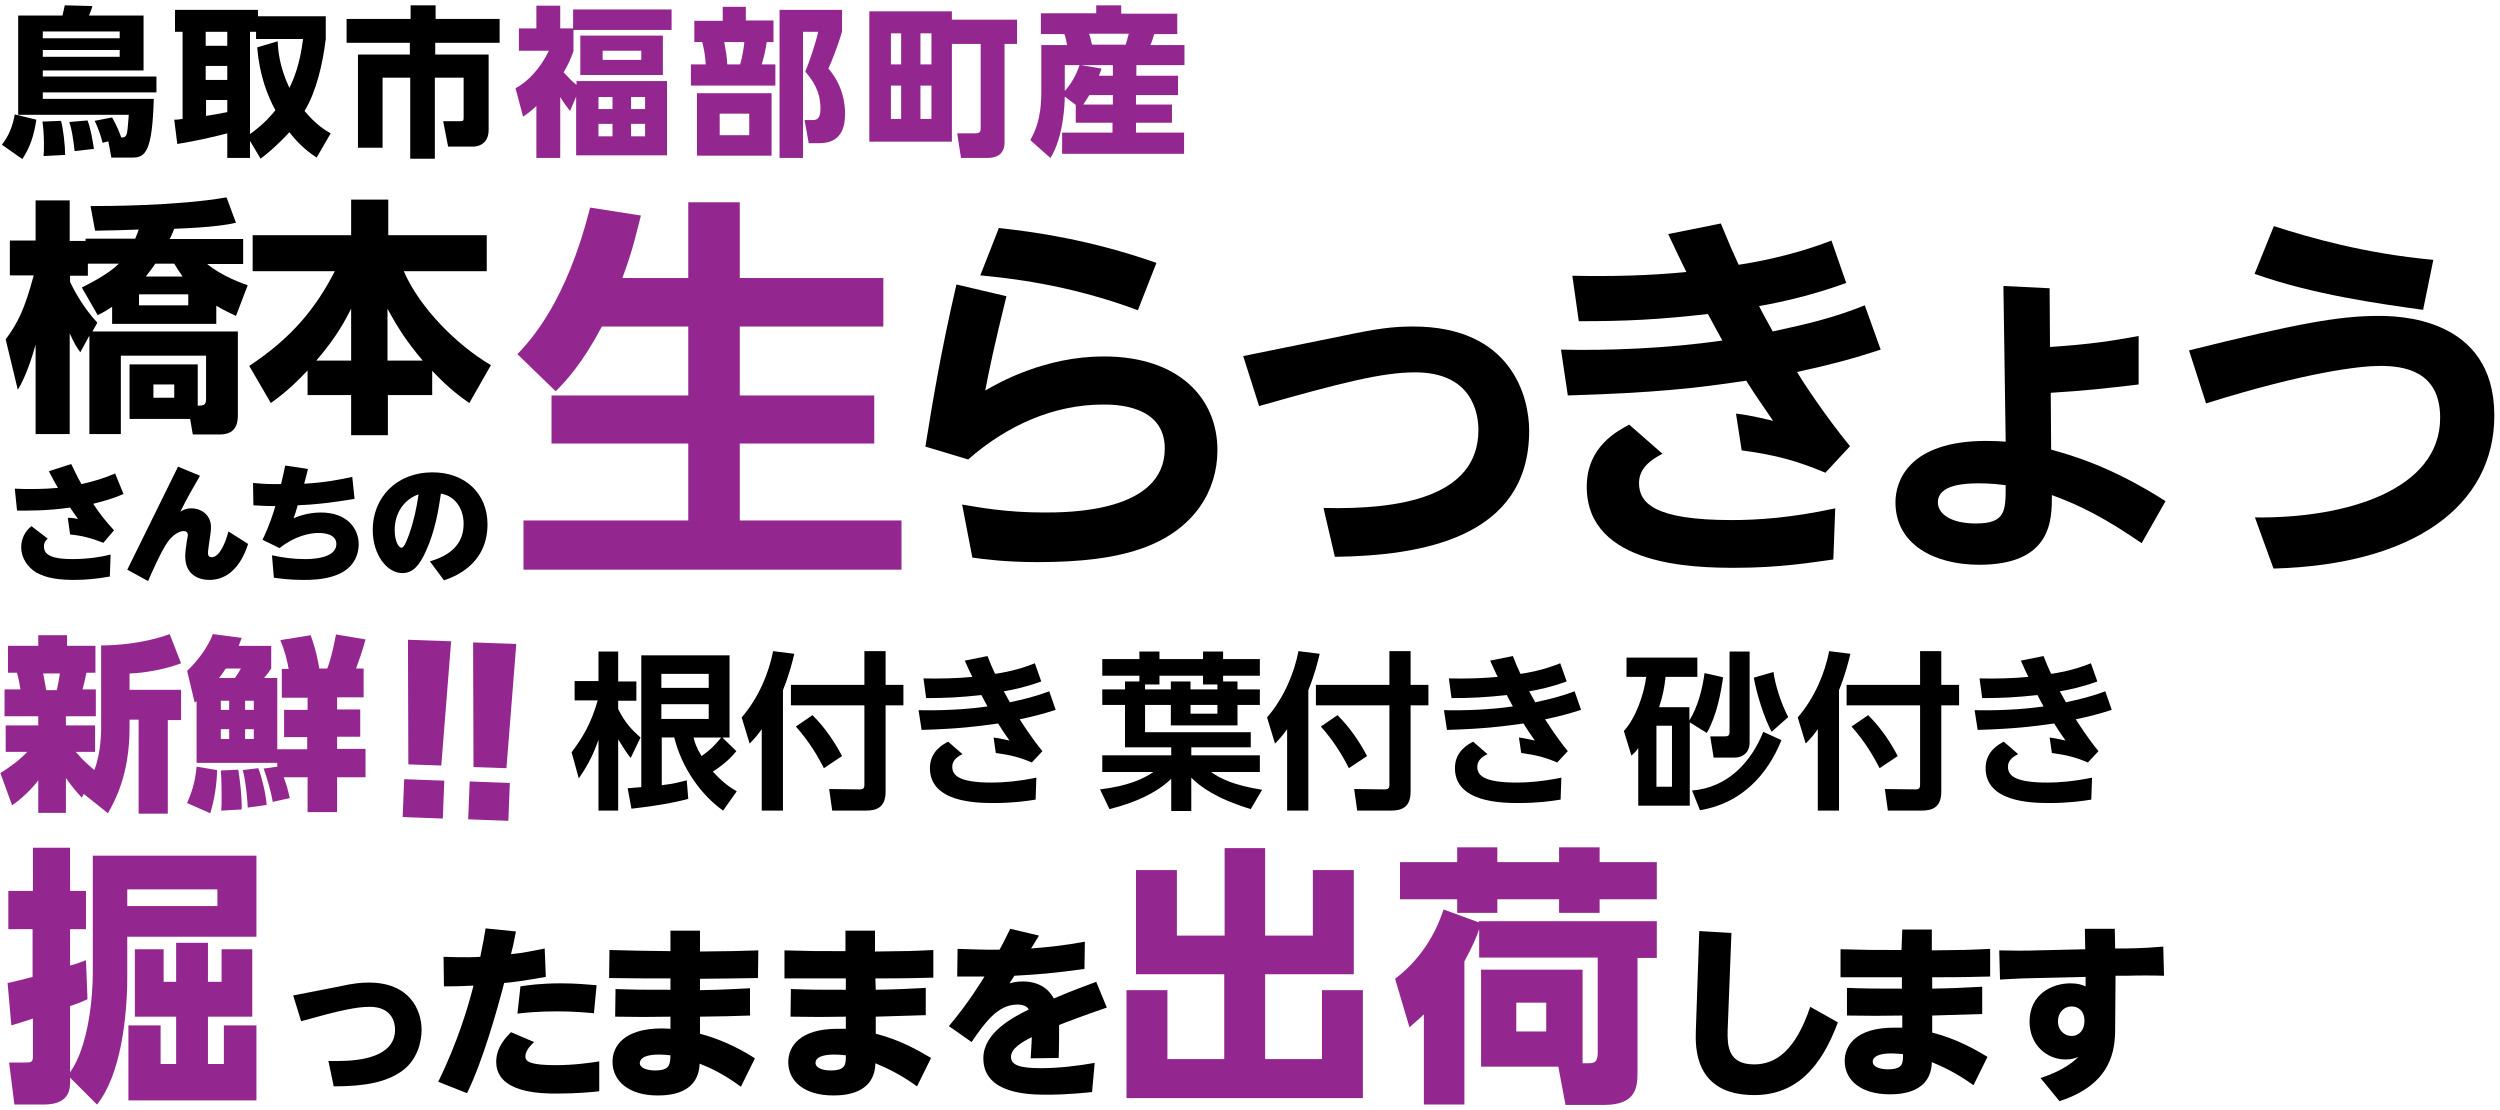 <?xml version="1.0" encoding="utf-8"?>
<!-- Generator: Adobe Illustrator 26.0.3, SVG Export Plug-In . SVG Version: 6.00 Build 0)  -->
<svg version="1.1" id="レイヤー_1" xmlns="http://www.w3.org/2000/svg" xmlns:xlink="http://www.w3.org/1999/xlink" x="0px"
	 y="0px" viewBox="0 0 660 293" style="enable-background:new 0 0 660 293;" xml:space="preserve">
<style type="text/css">
	.st0{fill:#93278F;}
</style>
<g>
	<path d="M21.6,75.9c1.8-0.9,7-3.5,9.8-6.3h-8.2v3.2h-4.7v1.6c0.5,1.1,3,6.3,7.2,10.8l-1.3,2.3h38.4v22c0,1.4,0,5.2-4.7,5.2h-7.2
		l-0.7-4.1H34.2V96.2h18v10.9c2,0,2.2-0.4,2.2-2.1V93.9H31.9v20.7h-8.3v-26L21.2,93c-0.8-1.1-1.6-2.3-2.8-5v26.6h-9V91
		c-1,3.6-2.7,8.7-4.7,11.9L1.5,89.6c3.3-4.5,5-8,7.4-16.9H2.6v-9.2h6.8V52.9h9v10.7h4.2V63h13.1c0.7-1.6,0.8-2,0.9-2.4
		c-1.6,0.1-9.7,0.3-11.5,0.3l-1.2-6.5c3.5,0,22.9,0,35.9-2.3l2.5,6.7c-2.1,0.5-6,1.2-16.3,1.6c-0.5,1.2-0.8,2-1.2,2.7h19.4v6.6h-9.5
		c4,3.3,9.5,5.2,10.7,5.6l-3.1,8.1c-1.4-0.7-3.1-1.4-5.2-2.7v4.8H29.6V81c-1.2,0.8-2,1.3-3.8,2.2L21.6,75.9z M36.7,77.7v2.9h13v-2.9
		H36.7z M48.2,73c-1-1.4-1.6-2.4-2.2-3.4h-5c-1,1.5-1.6,2.2-2.5,3.4H48.2z M40.5,101.5v3.5H46v-3.5H40.5z"/>
	<path d="M81.2,97.8c-4.9,5.2-7.8,7.2-9.7,8.6l-5.7-9.8c11.5-7.6,17.7-15.5,22.6-25H66.7v-9.5h26v-9.4h9.8v9.4h26v9.5h-21.9
		c4.2,9.7,14,19.5,23,24.8l-5.7,10c-2-1.4-5.3-3.7-9.8-8.5v6.4h-11.7v10.6h-9.7v-10.6H81.2V97.8z M92.7,95.2V81.5
		c-1.3,2.5-3.5,7.1-9.2,13.7H92.7z M111.6,95.2c-4.3-5.1-6.6-8.7-9.3-13.7v13.7H111.6z"/>
</g>
<g>
	<g>
		<path d="M265.7,78.2c-3.1,12.6-4.5,19.1-5.6,24.9c3.6-2.1,15.8-9,31.3-9c19.9,0,30,11.1,30,24.7c0,10.8-6.1,20.7-18.9,25.6
			c-7.8,3-17.6,4-28.6,4c-8.5,0-14.4-0.8-17.2-1.2l-2.7-14c4.3,0.7,11.4,2.1,21.6,2.1c6.4,0,31.9,0,31.9-16.9
			c0-11.6-13.3-11.6-16.3-11.6c-13.1,0-25.5,5.6-35.6,14.5l-11.3-3.4c1.9-11.7,4-24.7,8.2-42.8L265.7,78.2z M300.4,81.9
			c-18.8-7-34.6-8.5-41.6-9.2l4.9-12.5c9.2,1,23.9,3,41.6,9.2L300.4,81.9z"/>
		<path d="M354.3,88.7c9.4-2,13.5-2.5,18.8-2.5c25.9,0,30.6,18.5,30.6,27.5c0,28.5-28.8,33-51.3,33.3l-3-12.9
			c20.2,0.5,40.9-2.9,40.9-20.6c0-4.6-1.8-15.2-16.7-15.2c-8.6,0-19.4,2.7-41.2,8.9l-4.2-13.2L354.3,88.7z"/>
		<path d="M496.5,92.3c-7.3,2.4-13.3,4-22.1,5.9c1.3,2.2,7.3,11.4,14,19.6l-6.5,7c-7.1-3-13-4.7-22.1-5.9l-1.5-9.7
			c4,0.4,9.2,1.8,9.8,1.9c-3.2-4.7-4.4-6.3-7.1-10.6c-13.3,2-24,3.2-47.1,3.9l-1.8-12.1c12.2,0.3,28-0.3,42.6-2.4
			c-0.6-1.1-3.3-6-3.8-7c-13.3,1.5-21.7,1.9-34.1,1.9l-1.7-12c10.3,0.2,20.1,0,30.1-1c-1.3-2.7-2.1-4.2-4.8-10l13.9-2.8
			c2.2,5.4,3.1,7.4,4.7,10.9c3.3-0.5,13.7-2.2,24.5-6.4l3.9,11.2c-8.8,3.2-17.2,5.1-23,6.1c0.7,1.5,2.7,5,3.6,6.7
			c8.7-1.9,15.6-3.4,24.3-6.9L496.5,92.3z M484,147.7c-5.8,0.8-14.1,2.2-25.9,2.2c-10.7,0-39.2-0.4-39.2-21.4
			c0-10.6,8.1-14.7,11.2-16.4l8.8,7.7c-3,1.5-6.2,3.8-6.2,7.7c0,5.3,4,9.8,24.5,9.8c6.8,0,15.8-0.6,27.3-3.1L484,147.7z"/>
		<path d="M541.2,91.6c10.6-0.7,16.4-1.6,23.4-2.9v12.8c-9.4,1.1-13.6,1.6-23.2,2.2l0.1,15c5.4,1.5,15.8,4.4,30.2,13.6l-6.3,11.1
			c-9.5-6.5-16-9.9-23.7-12.7c0,6.4,0.1,18.4-19.2,18.4c-11.6,0-22.1-5.2-22.1-16.5c0-5.6,3.5-16.2,24-16.2c2.2,0,3.6,0.1,5.1,0.2
			l-0.6-41.1l12.2,0.6L541.2,91.6z M522.4,127.6c-3.6,0-10.8,0.3-10.8,5c0,3.3,3.8,5.6,10,5.6c7.9,0,7.9-3.3,7.9-10.1
			C527.8,127.9,525.7,127.6,522.4,127.6z"/>
		<path d="M595.3,136.6c24.2,0.3,48.9-7.3,48.9-26.3c0-12.5-9.7-13.7-15.9-13.7c-5,0-19.1,1.5-45.9,9.9l-4.5-14
			c28.2-7,39.5-9.1,49.9-9.1c4.7,0,30.7,0,30.7,26.3c0,23.8-21.2,39.4-58.3,40.4L595.3,136.6z M639.7,81.8c-11.5-1.6-29-4-44.5-9.5
			l5.1-12.6c9.4,3,23.7,7.2,42.1,8.9L639.7,81.8z"/>
	</g>
</g>
<g>
	<path d="M150.9,198.6c3-4,5.1-7.5,6.9-13.7h-6.1v-5.1h6.3V172h5.2v7.9h4.8v5.1h-4.8v2.2c1.8,3.6,3.6,5.5,5.9,7.5l-2.6,5.4
		c-1.2-1.5-1.4-1.9-3.3-4.9V214H158v-18.7c-1.7,4.9-3.5,7.7-5.2,10.2L150.9,198.6z M165.7,208.1c2.1-0.2,2.7-0.2,3.6-0.3V173h23.3
		v21.7h-1.9l3.7,3.6c-0.9,1.1-2.5,3-6.2,5.4c2.8,3.1,4.9,4.4,6.3,5.2l-3.6,5.1c-5.7-4-10.9-11.2-12.9-19.3h-3.3v12.6
		c3.4-0.4,5-0.9,6.6-1.3l0.4,4.9c-1.9,0.5-5.6,1.5-15,2.6L165.7,208.1z M174.6,177.9v3.7h12.5v-3.7H174.6z M174.6,185.9v3.9h12.5
		v-3.9H174.6z M183.1,194.7c0.3,1.2,0.6,2.4,2.1,4.9c2.9-2,4-3.5,5.2-4.9H183.1z"/>
	<path d="M201.1,192.5c-1.2,1.7-2.1,2.7-3.2,3.8l-2.1-6.9c4.5-5.2,7.2-11.8,8.3-17.5l5.6,0.7c-0.5,2.1-1.3,5.4-3,9.6V214h-5.6V192.5
		z M228.2,171.9h5.6v8.9h4.7v5.4h-4.7V209c0,4.1-2.3,5-5.2,5h-8.9l-0.8-5.7l8.1,0.1c1.2,0,1.2-0.7,1.2-1.3v-20.9h-19.4v-5.4h19.4
		V171.9z M214.5,188.8c3.5,3.5,5.9,7.2,7.8,10.8l-4.8,3.2c-1.6-3.2-4-7.2-7.4-11L214.5,188.8z"/>
	<path d="M278.7,187.4c-3.1,1-5.7,1.7-9.5,2.5c0.6,0.9,3.1,4.9,6,8.4l-2.8,3c-3-1.3-5.6-2-9.5-2.5l-0.6-4.1c1.7,0.2,4,0.8,4.2,0.8
		c-1.4-2-1.9-2.7-3-4.5c-5.7,0.8-10.3,1.4-20.2,1.7l-0.8-5.2c5.2,0.1,12-0.1,18.2-1c-0.3-0.5-1.4-2.6-1.6-3
		c-5.7,0.6-9.3,0.8-14.6,0.8l-0.7-5.2c4.4,0.1,8.6,0,12.9-0.4c-0.6-1.2-0.9-1.8-2-4.3l6-1.2c0.9,2.3,1.3,3.2,2,4.7
		c1.4-0.2,5.9-0.9,10.5-2.8l1.7,4.8c-3.8,1.4-7.4,2.2-9.9,2.6c0.3,0.6,1.2,2.1,1.6,2.9c3.7-0.8,6.7-1.5,10.4-2.9L278.7,187.4z
		 M273.4,211.1c-2.5,0.4-6,0.9-11.1,0.9c-4.6,0-16.8-0.2-16.8-9.2c0-4.5,3.5-6.3,4.8-7l3.8,3.3c-1.3,0.6-2.7,1.6-2.7,3.3
		c0,2.3,1.7,4.2,10.5,4.2c2.9,0,6.8-0.3,11.7-1.3L273.4,211.1z"/>
	<path d="M300.8,179.9v-1.5H291v-4.4h9.8v-2h5.3v2h11.5v-2h5.3v2h9.7v4.4h-9.7v1.5h3.8v2.1h5.9v4.1h-5.9v5.4h-17.6v-5.4h-6.8v7.2
		h27.9v4h-15.7v2.1h18.1v4.4h-12.9c2.4,1.7,5.9,3.5,13.5,4.7l-3,5.1c-9.2-2.8-13.3-5.9-15.7-8.3v8.8h-5.3v-8.5
		c-3.7,3.6-9.4,6.3-16.3,8l-2.5-5.2c7.2-0.9,11.2-2.6,14.1-4.6H291v-4.4h18.2v-2.1H297v-11.2h-6V182h6v-2.1H300.8z M302.3,182h6.8
		v-2.1h5.2v2.1h7.1v-1.3h-3.8v-2.3h-11.5v2.3h-3.8V182z M314.3,186.1v2.3h7.1v-2.3H314.3z"/>
	<path d="M339.8,192.5c-1.2,1.7-2.1,2.7-3.2,3.8l-2.1-6.9c4.5-5.2,7.2-11.8,8.3-17.5l5.6,0.7c-0.5,2.1-1.3,5.4-3,9.6V214h-5.6V192.5
		z M366.8,171.9h5.6v8.9h4.7v5.4h-4.7V209c0,4.1-2.3,5-5.2,5h-8.9l-0.8-5.7l8.1,0.1c1.2,0,1.2-0.7,1.2-1.3v-20.9h-19.4v-5.4h19.4
		V171.9z M353.1,188.8c3.5,3.5,5.9,7.2,7.8,10.8l-4.8,3.2c-1.6-3.2-4-7.2-7.4-11L353.1,188.8z"/>
	<path d="M417.4,187.4c-3.1,1-5.7,1.7-9.5,2.5c0.6,0.9,3.1,4.9,6,8.4l-2.8,3c-3-1.3-5.6-2-9.5-2.5l-0.6-4.1c1.7,0.2,4,0.8,4.2,0.8
		c-1.4-2-1.9-2.7-3-4.5c-5.7,0.8-10.3,1.4-20.2,1.7l-0.8-5.2c5.2,0.1,12-0.1,18.2-1c-0.3-0.5-1.4-2.6-1.6-3
		c-5.7,0.6-9.3,0.8-14.6,0.8l-0.7-5.2c4.4,0.1,8.6,0,12.9-0.4c-0.6-1.2-0.9-1.8-2-4.3l6-1.2c0.9,2.3,1.3,3.2,2,4.7
		c1.4-0.2,5.9-0.9,10.5-2.8l1.7,4.8c-3.8,1.4-7.4,2.2-9.9,2.6c0.3,0.6,1.2,2.1,1.6,2.9c3.7-0.8,6.7-1.5,10.4-2.9L417.4,187.4z
		 M412,211.1c-2.5,0.4-6,0.9-11.1,0.9c-4.6,0-16.8-0.2-16.8-9.2c0-4.5,3.5-6.3,4.8-7l3.8,3.3c-1.3,0.6-2.7,1.6-2.7,3.3
		c0,2.3,1.7,4.2,10.5,4.2c2.9,0,6.8-0.3,11.7-1.3L412,211.1z"/>
	<path d="M454.9,178.8c-0.5,3.6-1.6,10-4.3,14.7l-4.5-2.8v22h-13.6v-15.2c-0.7,1-1.1,1.3-1.8,2l-2-6.5c3.1-3.4,5.3-9.6,5.9-14.3
		h-5.2v-5.1h18.7v5.1h-8.4c-0.3,2.9-0.7,4.9-1.7,8h8v3.5c2.3-3.8,3.4-8.2,4-12.5L454.9,178.8z M441.4,191.6h-4.1v16.1h4.1V191.6z
		 M446.7,208.7c9.6-0.8,15.7-7.7,18.8-15.5l4.8,2.2c-3.7,9.2-10.6,16.7-21.5,18.5L446.7,208.7z M461.9,172v24c0,3-2.2,4-3.9,4h-5.6
		l-0.9-5.6h3.8c0.8,0,1.3-0.1,1.3-1.2V172H461.9z M468.2,177.4c0.4,3.2,2,8.4,3.9,11.9l-4.4,3.9c-2-3.8-3.9-9.8-4.7-14.3
		L468.2,177.4z"/>
	<path d="M479.9,192.5c-1.2,1.7-2.1,2.7-3.2,3.8l-2.1-6.9c4.5-5.2,7.2-11.8,8.3-17.5l5.6,0.7c-0.5,2.1-1.3,5.4-3,9.6V214h-5.6V192.5
		z M506.9,171.9h5.6v8.9h4.7v5.4h-4.7V209c0,4.1-2.3,5-5.2,5h-8.9l-0.8-5.7l8.1,0.1c1.2,0,1.2-0.7,1.2-1.3v-20.9h-19.4v-5.4h19.4
		V171.9z M493.2,188.8c3.5,3.5,5.9,7.2,7.8,10.8l-4.8,3.2c-1.6-3.2-4-7.2-7.4-11L493.2,188.8z"/>
	<path d="M557.5,187.4c-3.1,1-5.7,1.7-9.5,2.5c0.6,0.9,3.1,4.9,6,8.4l-2.8,3c-3-1.3-5.6-2-9.5-2.5l-0.6-4.1c1.7,0.2,4,0.8,4.2,0.8
		c-1.4-2-1.9-2.7-3-4.5c-5.7,0.8-10.3,1.4-20.2,1.7l-0.8-5.2c5.2,0.1,12-0.1,18.2-1c-0.3-0.5-1.4-2.6-1.6-3
		c-5.7,0.6-9.3,0.8-14.6,0.8l-0.7-5.2c4.4,0.1,8.6,0,12.9-0.4c-0.6-1.2-0.9-1.8-2-4.3l6-1.2c0.9,2.3,1.3,3.2,2,4.7
		c1.4-0.2,5.9-0.9,10.5-2.8l1.7,4.8c-3.8,1.4-7.4,2.2-9.9,2.6c0.3,0.6,1.2,2.1,1.6,2.9c3.7-0.8,6.7-1.5,10.4-2.9L557.5,187.4z
		 M552.1,211.1c-2.5,0.4-6,0.9-11.1,0.9c-4.6,0-16.8-0.2-16.8-9.2c0-4.5,3.5-6.3,4.8-7l3.8,3.3c-1.3,0.6-2.7,1.6-2.7,3.3
		c0,2.3,1.7,4.2,10.5,4.2c2.9,0,6.8-0.3,11.7-1.3L552.1,211.1z"/>
</g>
<g>
	<path class="st0" d="M158.9,86.2c-5.2,9.8-9.4,14.3-12.2,17.1l-10.1-9.8c3.6-3.8,12.9-13.8,19.2-38.7l13.4,2.1
		c-1,3.8-2.1,9.1-4.9,16.5h17.4v-20h13.6v20h37.9v12.8h-37.9v18.2h35.5v12.7h-35.5v20.3H238v13h-99.8v-13h43.5v-20.3h-36.1v-12.7
		h36.1V86.2H158.9z"/>
</g>
<g>
	<path d="M27.3,143.3c-3.4-1.3-5.7-1.9-8.8-2.2l-0.6-4.4c1.1,0,1.6,0.1,2.7,0.3c-1-1.4-1.3-1.8-2.1-3c-6.2,0.9-11.5,0.8-14,0.8
		L3.9,129c1.5,0.1,2.8,0.1,4.6,0.1c3.4,0,5.4-0.2,6.8-0.3c-1-1.7-1.1-1.9-2.4-4.4l5.9-1.9c0.9,1.8,1.4,3,2.7,5.3
		c3.1-0.7,5.6-1.4,8.9-2.8l2.2,5.4c-3.1,1.4-6.1,2.1-8,2.6c1.8,2.7,3.1,4.4,5.5,7L27.3,143.3z M29,152.2c-3.3,0.6-6.3,0.9-9.6,0.9
		c-6,0-8.4-1.2-9.9-2c-2.1-1.3-3.9-3.7-3.9-6.6c0-0.7,0-3.4,2.7-5.6l4.3,3.3c-0.4,0.4-1,0.9-1,2.1c0,2.4,2.6,3.3,7.5,3.3
		c4.2,0,7.8-0.6,10.1-1.2L29,152.2z"/>
	<path d="M52.8,125.6c-2.1,3.6-3.4,5.9-5.2,9.5c0.6-0.4,1.5-0.9,2.9-0.9c2.6,0,5.2,1.7,5.2,5c0,1.2-0.3,2.8-0.5,4.2
		c-0.1,1-0.3,2-0.3,2.6c0,0.4,0.1,1.1,1,1.1c2.1,0,3.7-4,4.4-6.8l5.2,3.3c-2.1,6.6-5.9,9.5-10.2,9.5c-2.9,0-6.4-1.4-6.4-6.2
		c0-1.2,0.2-2.4,0.4-3.9c0.1-0.6,0.3-1.5,0.3-1.7c0-0.2,0-1.1-1.1-1.1c-1.3,0-2.9,1.1-4.1,2.7c-1.8,2.4-4.7,9.1-5.3,10.5l-5.5-3
		l13.4-27.2L52.8,125.6z"/>
	<path d="M71.8,146.6c2.8,0.6,5.7,1,8.6,1c1.4,0,8.4,0,8.4-4c0-2.7-3.5-2.9-4.7-2.9c-2.3,0-6.3,0.8-10.3,4l-4.5-2.2
		c1.9-3.9,2.9-7.2,3.4-8.9c-1.8,0-2.8,0-5.8-0.2l-0.1-5.9c3.4,0.3,3.8,0.3,7.4,0.3c0.6-2.6,0.8-3.4,1.1-4.9l6,0.9
		c-0.3,1.3-0.7,2.8-1,3.9c5.6-0.3,9.4-1.1,12.7-1.8l0.6,5.8c-6.6,1.1-10.5,1.5-15,1.7c-0.6,2.1-0.7,2.3-1.1,3.4
		c1-0.4,3.7-1.5,7.2-1.5c6.9,0,10,4.2,10,8.4c0,1.5-0.4,6.3-6.4,8.3c-3.1,1.1-6.6,1.1-8.3,1.1c-3.6,0-6.4-0.4-7.7-0.6L71.8,146.6z"
		/>
	<path d="M113.5,148.2c3.3-1,8.9-3.2,8.9-9.9c0-2-0.6-4.4-2.3-6.1c-1.4-1.4-2.8-1.7-3.7-1.9c-0.6,4.2-1.5,9.8-4,15.3
		c-1.6,3.5-3.3,5.7-6.2,5.7c-4,0-7.8-4.8-7.8-11.4c0-8.5,6.2-15.2,15.8-15.2c8.7,0,14.5,5.7,14.5,13.7c0,11-9.4,14.1-11.5,14.8
		L113.5,148.2z M104.2,139.9c0,2.9,1,4.7,1.8,4.7c0.8,0,1.6-2.5,2-3.5c1.2-3.4,2-7,2.5-10.6C106.6,131.9,104.2,135.5,104.2,139.9z"
		/>
</g>
<g>
	<g>
		<path d="M9.6,31.6c-0.7,4.5-1.7,7.3-3.7,10.4l-5.4-3.8c1.8-2.3,2.8-4.7,3.4-8L9.6,31.6z M27.1,37.7c-0.7-2.6-1.3-4.1-2.1-5.8
			l4.6-0.9c1.1,1.9,2.1,4.3,2.4,5.3c0.6,0,1.2,0,1.5-1.1c0.1-0.3,0.3-1.9,0.5-4.9H4.8V4.1h11.7c0.3-1.3,0.3-1.4,0.6-2.7l7.3,0.2
			c-0.2,0.7-0.4,1.3-0.9,2.5h14.4v14.5H11.3v1.6h30v4.2h-30v1.7h29.3C40.2,40,38.4,41.6,35,41.6h-5.6l-0.8-4.3L27.1,37.7z
			 M16.1,31.9c0.6,2,1.1,6.7,1.1,9l-5.7,0.3c0.1-0.8,0.1-1.7,0.1-3.2c0-2.5-0.2-4.6-0.4-5.9L16.1,31.9z M31.6,8.3H11.3v1.8h20.3V8.3
			z M31.6,13.2H11.3V15h20.3V13.2z M23.1,31.8c0.8,1.9,1.4,5.6,1.7,7.5l-5.1,0.6c-0.4-3.6-0.8-5.9-1.4-7.7L23.1,31.8z"/>
		<path d="M83.6,41.6c-1.5-1-4.2-2.8-7.2-6.7c-3.3,3.6-5.9,5.7-7.6,7L66,37.2v4.5h-6v-6.5c-2.2,0.6-8.5,2.1-13.2,2.8L46,31.6
			c0.7,0,0.8,0,2.2-0.2V8.4h-2V2.6h21.9v1.7h17.9v6c-0.8,6.6-2.5,13.9-5.6,19c3.1,3.7,5.6,5.2,6.9,5.9L83.6,41.6z M54.3,8.4v3.7H60
			V8.4H54.3z M54.3,17.4v3.7H60v-3.7H54.3z M60,26.4h-5.6v4.2c1.4-0.2,3.6-0.6,5.6-1V26.4z M73.3,10.9c0.1,2.2,0.4,6.6,3.1,12.3
			C77.5,21,79.2,17,80,10.3H67.6V8.4H66v27c3.9-2.8,5.9-5.3,6.7-6.3c-2.1-3.9-4.2-9.2-4.8-16.6L73.3,10.9z"/>
		<path d="M108.3,1.4h6.7V5h16.9v6.3h-17v3.1H129v19.9c0,4.2-3.5,4.4-4,4.4h-6.7l-1.3-6.7h4.6c0.8,0,0.8-0.3,0.8-1.1V20.5h-7.6v21.4
			h-6.5V20.5h-7.3v18.5h-6.5V14.4h13.7v-3.1H91.5V5h16.9V1.4z"/>
		<path class="st0" d="M152.1,21.4h24v19.6h-24V25.5l-1.6,3.8c-0.9-1.2-1.6-2-2.6-3.7v16.1h-6.3V28c-1.4,1.3-2.2,1.9-3.5,2.8l-2-7.5
			c3.4-1.8,6.7-5.5,8.8-9.9H137V7.5h4.6v-6h6.3v6h3.4v-5h26v5.4h-25.9v5.6c-0.8,2.2-1.3,3.4-2.6,5.6c1.3,1.4,2.2,2.4,3.4,3.3V21.4z
			 M175,19.8h-21.8V9.4H175V19.8z M161.7,25.6H158v3.2h3.7V25.6z M161.7,32.7H158V36h3.7V32.7z M169.3,13.4h-10.2v2.4h10.2V13.4z
			 M170.3,25.6h-3.7v3.2h3.7V25.6z M170.3,32.7h-3.7V36h3.7V32.7z"/>
		<path class="st0" d="M190.8,5.5V1.8h6.1v3.6h7.3v5.7h-1.8c-0.3,2.4-0.8,4.1-1.3,5.9h3.6v5.6h-22.3V17h3.9c0-1.7-0.5-4.3-0.9-5.9
			h-2.1V5.5H190.8z M203.7,41.1H184V24.6h19.7V41.1z M197.8,30H190v5.7h7.8V30z M195.4,17c0.6-1.9,1.1-5.4,1.1-5.9h-5.3
			c0.4,2.2,0.7,3.7,0.8,5.9H195.4z M205.8,41.8V2.6h16.5v5.7c-1.1,3.9-2.9,8.3-3.6,9.8c3.8,4.4,4.4,9.2,4.4,11.9
			c0,3.8-1.1,7.8-6.8,7.8h-2.8l-1.1-6.1h2.1c1,0,2.1-0.2,2.1-3c0-5-2.3-7.7-4-9.8c1.1-2.6,2.8-7.7,3.4-10.5h-4v33.3H205.8z"/>
		<path class="st0" d="M268.5,5.2v6.4h-3.3v26c0,3.4-2.5,4.1-4.5,4.1h-7l-1-6.5h4.8c1.3,0,1.4-0.6,1.4-1.4V11.6h-7.6v25.8h-21.8V3
			h21.8v2.2H268.5z M237.9,8.8h-2.7V17h2.7V8.8z M237.9,22.6h-2.7v8.8h2.7V22.6z M245.9,8.8H243V17h2.9V8.8z M245.9,22.6H243v8.8
			h2.9V22.6z"/>
		<path class="st0" d="M284,27.7l-2.9-2.2c0,1.6-0.3,10.8-3.8,16.2L272,37c1.1-2.1,2.9-5.3,2.9-12.6V11.9h6.8
			c-0.1-0.8-0.4-2.1-0.7-2.9h-6.2V3.5h14.6V1.4h6.6v2.2h14.8v5.4h-6.1c-0.3,1.2-0.8,2.5-1,2.9h9v5.3h-12.7V20H311v5.1h-11.1v2.5h9.5
			v4.8h-9.5V35h12.7v5.6h-32.2V35h13.3v-2.6H284V27.7z M281.1,17.2V24c1.7-1.8,3.1-4.4,3.9-6.8H281.1z M293.8,20v-2.8h-8.4l5.4,0.9
			c-0.3,0.9-0.4,1.3-0.7,1.9H293.8z M293.8,27.6v-2.5h-6.2c-0.9,1.5-1.4,2.1-1.6,2.5H293.8z M287.5,8.9c0.3,0.7,0.3,0.9,0.8,2.9h8.9
			c0.4-1.4,0.5-1.8,0.8-2.9H287.5z"/>
	</g>
</g>
<g>
	<g>
		<path class="st0" d="M22.1,209.6l-0.5,1c-1.1-1.2-2.6-2.9-4.2-5.2v9.2h-7.3V206c-0.4,0.6-3,3.9-6.9,6.6l-3.1-8.5
			c2.8-1.8,4.9-3.3,7.1-5.6H1.5v-7h8.6v-2.4H1.2v-7.1h4.2c-0.2-1.4-0.5-2.8-0.9-4.4H2.1v-7.1h8v-2.8h7.6v2.8h7.5v7.1h-2.4
			c-0.3,1.5-0.3,1.8-1,4.4h3.5v7.1h-7.9v2.4h7.7v7H20c2.3,2.6,2.5,2.7,4.9,4.8c1.3-3.3,1.8-7.7,1.8-11.2v-21.7
			c4.6,0,11.9-0.7,18.1-3l3,7.7c-3.8,1.5-9.6,2.6-13.6,2.7v4.3h13.6v8h-3.5v24.7h-7.7V190h-2.4v2.2c0,12.4-4,19.5-5.7,22.5
			L22.1,209.6z M11.4,177.8c0.3,1.5,0.7,3.8,0.8,4.4h2.8c0.2-1.1,0.6-2.7,0.8-4.4H11.4z"/>
		<path class="st0" d="M57.3,203.3c0,3.3-0.7,8-1.8,11.4l-6.1-2.7c1.1-2.6,2.1-5.2,2.5-9.6L57.3,203.3z M73.2,202.4v-1H51.9v-16.3
			c-0.1,0.1-0.3,0.2-0.5,0.4l-2-8.4c2.6-2.4,5.5-6.2,6.8-9.7l7.6,1c-0.3,0.8-0.3,0.9-0.8,2.1h8.6v6c-0.5,0.8-1.2,1.7-1.9,2.5h3.5
			v18.8h7.9v-3.2H75v-7.2h6.2v-3.2h-6.8v-7.6h1.8c-0.3-1.9-1.1-5.1-2.2-7.6l8-1.3c1.5,3.9,2.1,7.7,2.3,8.8h2.1c1.2-3,2.1-8,2.3-9
			l7.8,1.3c-0.7,2.7-1.8,5.8-2.5,7.7H96v7.6h-7v3.2h6.1v7.2H89v3.2h7.5v7.5H89v9.2h-7.8v-9.2h-6.3c0.7,1.8,1.2,3.6,1.6,5.5l-4.5,1
			c-0.5-3-1.6-6.6-2.4-8.8L73.2,202.4z M62,179c0.6-0.8,1.1-1.6,1.6-2.5h-4c-0.6,0.9-1.4,2.1-1.8,2.5H62z M58.3,185v2.4h2.2V185
			H58.3z M58.3,192.5v2.6h2.2v-2.6H58.3z M62.9,203.2c0.4,2.4,1,7.1,0.9,10.5l-5.4,0.3c0.1-1.3,0.1-1.8,0.1-3.5c0-1.3,0-4.6-0.2-7.1
			L62.9,203.2z M68.2,202.8c0.9,2.3,2,6.8,2.2,9.7l-5,0.7c0-0.9-0.4-6.5-1.3-9.9L68.2,202.8z M64.7,185v2.4H67V185H64.7z
			 M64.7,192.5v2.6H67v-2.6H64.7z"/>
	</g>
</g>
<g>
	<g>
		<path d="M274.3,247c-0.3,0.5-1.8,2.9-2.1,3.4c5-0.4,8.8-0.8,14.2-1.8l-0.1,7.2c-8.9,1.2-11.6,1.4-18.5,1.8c-0.3,0.5-0.6,0.9-1.3,2
			c0.8-0.2,1.8-0.5,3.5-0.5c5.6,0,7.6,3.4,8.2,4.5c5.7-2.4,6.4-2.6,11.2-4.4l2.8,6.8c-5.6,1.9-11.4,4.1-12.6,4.6
			c0,3.4,0,5.8-0.1,8.7l-7.4,0.1c0.2-3.2,0.3-5.5,0.3-5.6c-2.6,1.3-5.5,3-5.5,5.2s2.3,3,8,3c4.4,0,9.7-0.6,14.1-1.4l-0.7,7.7
			c-6.4,0.7-10.7,0.7-11.8,0.7c-4.4,0-16.9,0-16.9-9.6c0-6.9,8-10.9,12-12.9c-0.2-0.4-0.9-1.3-3-1.3c-5.1,0-8.5,4.6-12.1,9.9l-6-4.2
			c5.4-6.4,9.1-12.6,9.4-13.1c-2.3,0-2.7,0-7.2,0l0.1-7.3c3.3,0.1,7.8,0.3,11.1,0.2c0.8-1.5,1.3-2.4,2.8-5.5L274.3,247z"/>
	</g>
</g>
<g>
	<g>
		<path class="st0" d="M310.7,229.6V247h12.6v-23.1H334V247h12.6v-17.3h10.8v27.5H334v22.4H349v-18.2h10.8v28.5h-62.4v-28.5h10.8
			v18.2h15v-22.4h-23.3v-27.5H310.7z"/>
	</g>
</g>
<g>
	<path d="M89.2,260.5c4.4-1,6.4-1.1,8.2-1.1c10.8,0,13.9,7.3,13.9,12.5c0,2.9-1,8-5.4,11c-3.9,2.7-9.2,3.9-17.8,3.9l-1.4-6.7
		c0.8,0,1.5,0,2.6,0c5.9,0,15-1.1,15-8.3c0-2.2-1.1-6-6.7-6c-3.4,0-7.8,0.9-18.1,3.8l-2.1-6.8L89.2,260.5z"/>
</g>
<g>
	<g>
		<path d="M115.7,285.6c5-10.3,7.8-19.4,9.3-25.4c-2.3,0.1-3.8,0.2-7.8,0.2l-0.1-7.8c5.4,0.2,8.7,0.1,9.7,0c0.8-4,1-5.1,1.4-7.5
			l8,0.8c-0.6,3.2-0.8,4.1-1.3,6c3.1-0.3,6-0.9,8.9-1.5l0.3,7.5c-5.6,1-9.3,1.5-11,1.6c-1.9,7.3-5.6,20.5-9.8,29.1L115.7,285.6z
			 M141,275.1c-0.6,0.6-2.3,2.1-2.3,3.8c0,1.4,1.4,2.3,8,2.3c4.9,0,9-0.6,11.5-1v7.9c-2,0.2-5.7,0.6-11.1,0.6c-4,0-16.1,0-16.1-8.4
			c0-3.9,2.7-6.6,3.9-7.8L141,275.1z M156.8,267.5c-2.2-0.2-5.3-0.5-9.8-0.5c-5.3,0-8.7,0.4-10.4,0.6l0.8-7.2
			c1.9-0.3,5.3-0.8,10.7-0.8c4,0,7,0.3,9.4,0.5L156.8,267.5z"/>
	</g>
</g>
<g>
	<g>
		<path d="M223.2,245.7h7.8l0,5.5c9-0.1,9.2-0.1,15.4-0.4l0,7.3c-5.1,0.1-6.1,0.2-15.3,0.2l0.1,3c5.7-0.1,7.1-0.2,13.2-0.5v7.2
			c-5.8,0.2-6.3,0.2-13.2,0.4v4.5c6.7,1.7,11.7,4.7,14.6,6.4l-3.7,7.5c-4.7-3.4-8.4-5-11-6.1c-0.2,8-7.9,8.5-11.1,8.5
			c-7.6,0-11.9-3.7-11.9-8.8c0-4.1,3-8.8,13-8.8c1,0,1.7,0,2.2,0l0-3.2c-6.5,0.1-7.3,0.1-14.6,0l0.1-7.3c5.8,0.2,6.7,0.2,14.5,0.2
			v-3c-7.8,0-8.9,0-16.2,0l0-7.4c7.1,0.2,8.4,0.2,16.1,0.2L223.2,245.7z M220.3,278.4c-3.3,0-5,0.8-5,2.2c0,1.4,2,2,4,2
			c4,0,4-1.6,4-4C222.3,278.5,221.4,278.4,220.3,278.4z"/>
	</g>
</g>
<g>
	<g>
		<path d="M177,245.7l7.8,0l0,5.5c9-0.1,9.2-0.1,15.4-0.3l-0.1,7.3c-5.1,0.1-6.1,0.1-15.3,0.2l0,3c5.7-0.1,7.1-0.2,13.2-0.5l0,7.2
			c-5.8,0.2-6.3,0.2-13.2,0.3l0,4.5c6.7,1.8,11.7,4.7,14.5,6.5l-3.7,7.5c-4.7-3.5-8.4-5.1-10.9-6.1c-0.3,8-8,8.4-11.1,8.4
			c-7.6,0-11.9-3.8-11.9-8.9c0-4.1,3-8.8,13.1-8.8c1,0,1.7,0.1,2.2,0.1l0-3.2c-6.5,0.1-7.3,0.1-14.6,0l0.1-7.3
			c5.8,0.2,6.7,0.2,14.5,0.2l0-3c-7.8,0-8.9,0-16.2-0.1l0.1-7.4c7.1,0.2,8.4,0.2,16.1,0.3L177,245.7z M174,278.4
			c-3.3,0-5,0.8-5.1,2.2c0,1.4,2,2,4,2c4,0,4-1.6,4.1-4C176,278.5,175,278.4,174,278.4z"/>
	</g>
</g>
<g>
	<g>
		<path class="st0" d="M24.5,225.9h43.2v21.4H33.6v10.5c0,10.2-1.6,25.9-8,33.8l-7.1-7.1v1.5c0,4.9-4.1,5.6-7,5.6H3.8l-1.4-11.1h4.2
			c1.5,0,2.1,0,2.1-1.6v-10c-1.5,0.5-4.6,1.5-5.7,1.8L2,259.5c2.2-0.4,2.6-0.6,6.6-1.6v-12.6H2.2v-10.1h6.5v-11.4h9.8v11.4h4.2v10.1
			h-4.2v9.6c1.6-0.4,2.3-0.7,4.2-1.4l0.4,10.3c-1.9,0.9-2.6,1.1-4.6,1.8v17.5c4.9-6.9,6-20,6-26.2V225.9z M57.4,234.8H33.6v4.4h23.8
			V234.8z M66.6,268.4H54.9v12.5h4.2v-10.2h8.6v19.8H33.9v-19.8h8.5v10.2h4.1v-12.5H35.6v-17.8h7.6v8.6h3.3v-10.3h8.4v10.3h3.6v-8.6
			h8.1V268.4z"/>
	</g>
</g>
<g>
	<g>
		<path class="st0" d="M417.8,280.7h1.4c1.8,0,2.6-0.3,2.6-2.9v-25h-31.3v-7.5c-0.6,1.8-1.5,4.1-3.9,8.5v37.8h-10.7v-23.8
			c-2,1.9-2.7,2.4-3.8,3.4l-3.8-12.8c7.8-5.9,11.3-13.6,12.8-18.3l9.3,3.4v-0.3h47v9.7h-5.1v30c0,3.8-0.1,8.8-8.8,8.8h-10.2
			l-1.9-10.1H391V256h26.8V280.7z M369.6,227.6h15.1v-3.9h10.6v3.9h16.3v-3.9h10.7v3.9h15.1v9.8h-15.1v3.6h-10.7v-3.6h-16.3v3.6
			h-10.6v-3.6h-15.1V227.6z M400.3,264.7v7.6h7.9v-7.6H400.3z"/>
	</g>
</g>
<g>
	<g>
		<path class="st0" d="M106.7,205.7l10.6,0.4l-0.4,10l-10.6-0.4L106.7,205.7z M119.1,169.3l-2.6,32.8l-8.7-0.3l-0.1-32.9
			L119.1,169.3z"/>
		<path class="st0" d="M124,206.3l10.6,0.4l-0.4,10l-10.6-0.4L124,206.3z M136.3,170l-2.6,32.8l-8.7-0.3l-0.1-32.9L136.3,170z"/>
	</g>
</g>
<g>
	<g>
		<path d="M457.1,246.3l-1,25.7c-0.1,4.1,0.1,9,7,9c5.7,0,10.9-3.6,14.8-15.2l7.3,4.1c-4.3,11.6-10.8,19.2-22.1,19.2
			c-16,0-15.5-13-15.4-16.9l0.9-26.4L457.1,246.3z"/>
		<path d="M502.2,245.4h7.8l0,5.5c9-0.1,9.2-0.1,15.4-0.4l0,7.3c-5.1,0.1-6.1,0.2-15.3,0.2l0,3c5.7-0.1,7.1-0.2,13.2-0.5v7.2
			c-5.8,0.2-6.3,0.2-13.2,0.4v4.5c6.7,1.7,11.7,4.7,14.6,6.4l-3.7,7.5c-4.7-3.4-8.4-5-11-6.1c-0.2,8-7.9,8.5-11.1,8.5
			c-7.6,0-11.9-3.7-11.9-8.8c0-4.1,3-8.8,13-8.8c1,0,1.7,0,2.2,0l0-3.2c-6.5,0.1-7.3,0.1-14.6,0l0-7.3c5.8,0.2,6.7,0.2,14.5,0.2v-3
			c-7.8,0-8.9,0-16.2,0l0-7.4c7.1,0.2,8.4,0.2,16.1,0.2L502.2,245.4z M499.4,278.1c-3.3,0-5,0.8-5,2.2c0,1.4,2,2,4,2c4,0,4-1.6,4-4
			C501.3,278.2,500.4,278.1,499.4,278.1z"/>
		<path d="M558.4,271.5c0,5.4-0.7,14.7-14.7,19.2l-5-6.1c6.4-2.1,9-4.6,10-5.6c-0.7,0.3-1.6,0.7-3.4,0.7c-4.9,0-9.5-3.8-9.5-10
			c0-7.2,5.9-10.1,10.8-10.1c2,0,3.1,0.4,4,0.8l0-2.5l-12.8,0.3c-6.1,0.1-8.8,0.4-9.8,0.4l-0.2-7.7c3.5,0.1,7.4,0.1,9.9,0l12.8-0.3
			l-0.1-5.4h7.9l0.1,5.2l2.8,0c5.2-0.1,7.5-0.3,9.9-0.5l0.2,7.7c-2.8-0.1-6.8-0.1-9.9,0l-2.9,0L558.4,271.5z M546.9,265.7
			c-2,0-3.6,1.6-3.6,3.9c0,2.5,1.8,3.9,3.6,3.9c1.9,0,3.4-1.5,3.4-3.9C550.3,266.7,548.5,265.7,546.9,265.7z"/>
	</g>
</g>
</svg>
